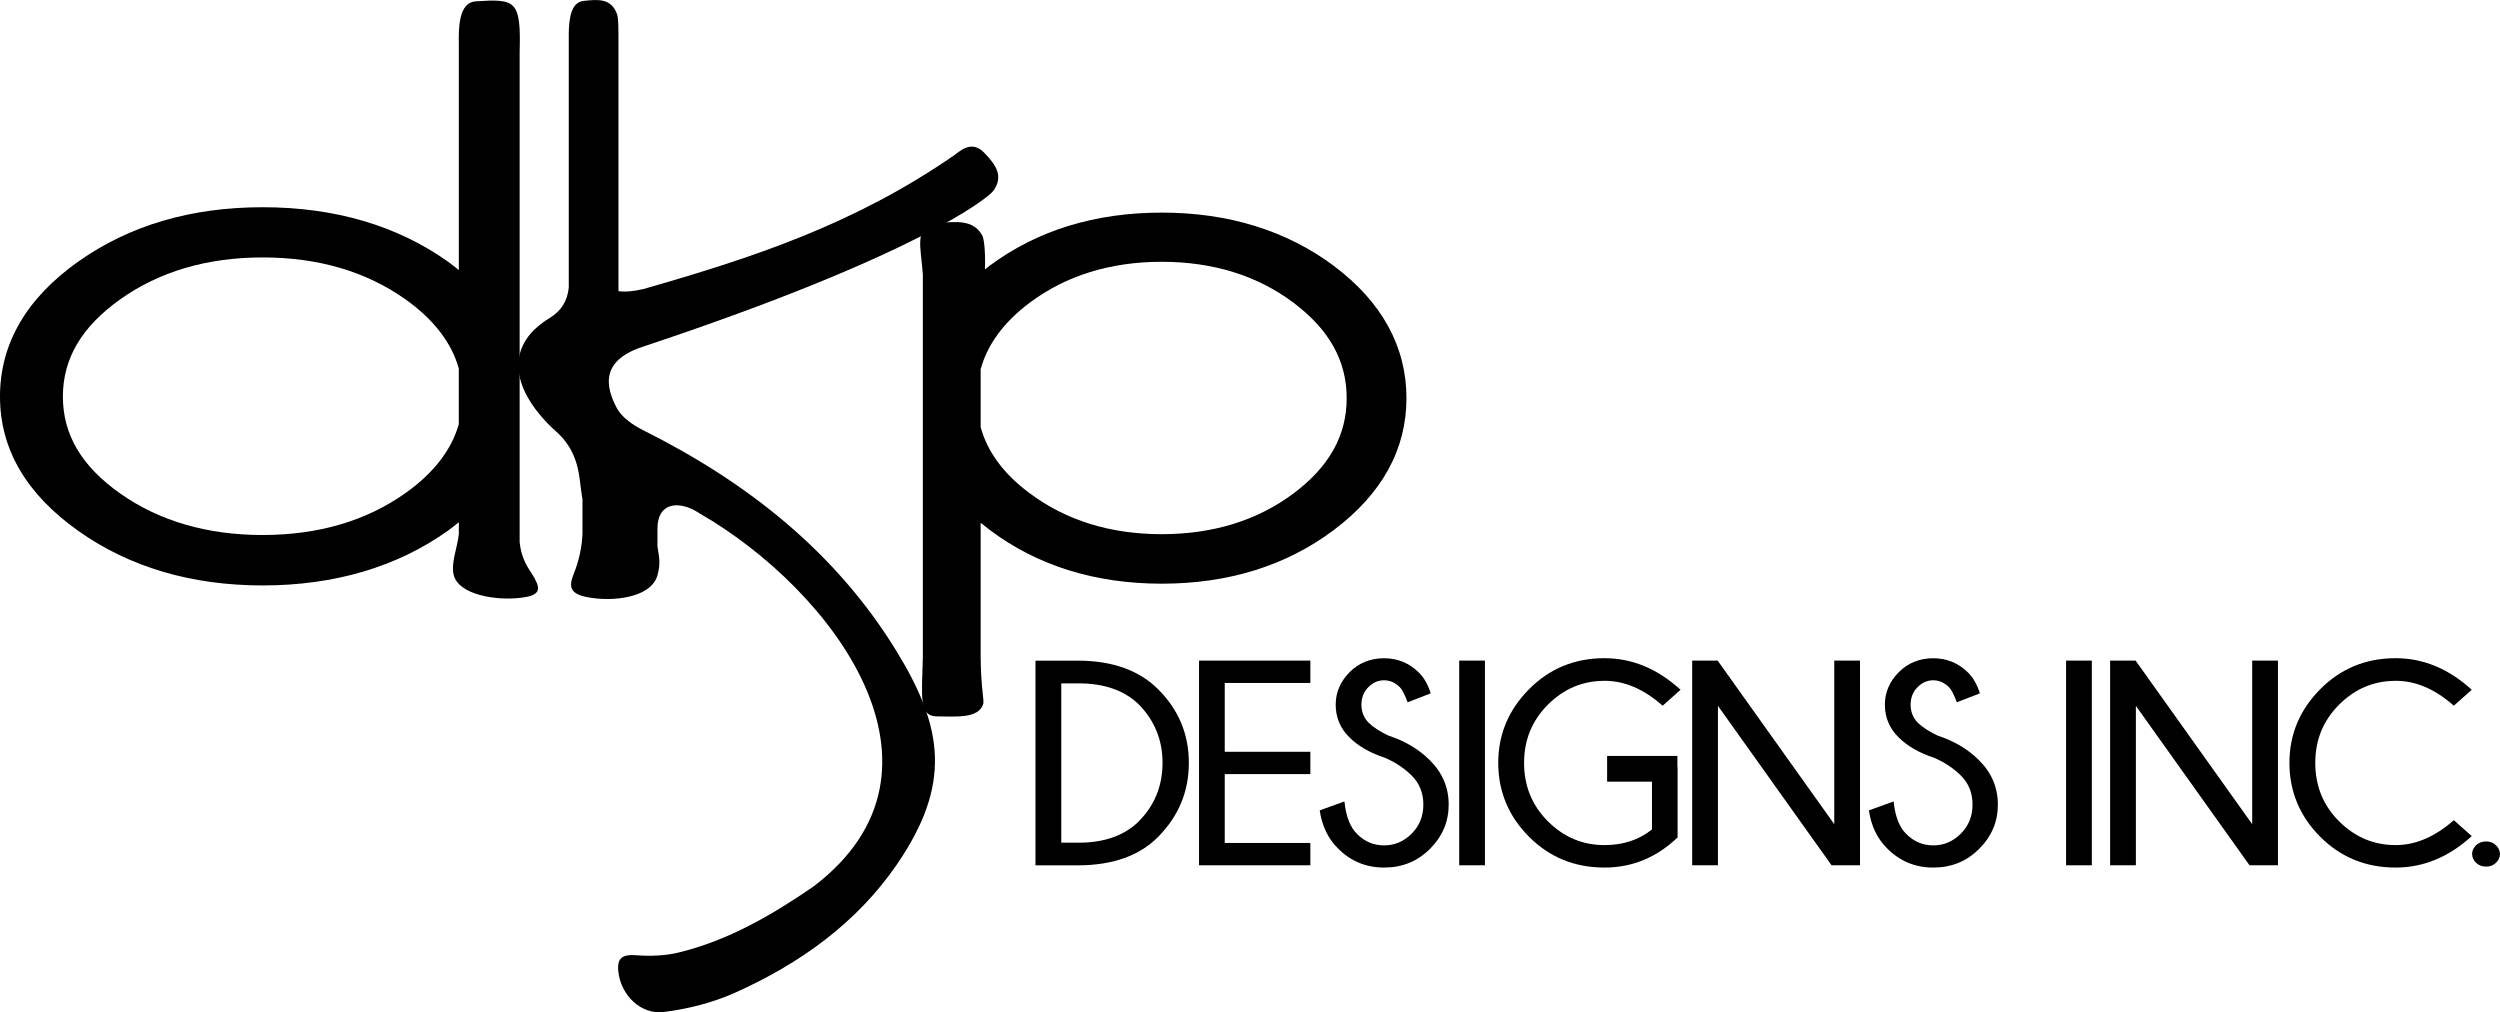 <?xml version="1.0" encoding="UTF-8"?><svg id="Layer_1" xmlns="http://www.w3.org/2000/svg" viewBox="0 0 539.85 218.58"><path d="m115.5,124.97c-1.13-2.04-2.86-3.72-3.29-7.95V11.23c.32-11.19-.84-11.51-9.51-10.94-3.58.24-3.71,5.54-3.62,9.29v48.74c-.77-.63-1.57-1.24-2.39-1.85-10.97-7.77-24.42-11.72-39.96-11.72s-28.78,3.94-39.8,11.71C5.7,64.41,0,74.22,0,85.63s5.7,21.07,16.93,29.03c11.01,7.8,24.4,11.76,39.8,11.76s28.99-3.97,39.99-11.82c.81-.59,1.59-1.2,2.36-1.83v2.51c-.26,2.83-1.76,6.28-1.1,8.91,1.05,4.16,8.91,5.6,14.63,4.88,3.74-.47,4.25-1.62,2.88-4.08m-16.42-45.38v11.99c-1.57,5.57-5.45,10.58-11.53,14.89-8.47,6-18.84,9.04-30.82,9.04s-22.34-3.02-30.77-8.97c-8.33-5.87-12.37-12.71-12.37-20.92s4.05-15.08,12.38-21c8.43-6,18.78-9.05,30.77-9.05s22.35,3.04,30.82,9.05c6.09,4.31,9.97,9.35,11.53,14.97"/><path d="m212.62,33.07c-2.24-2.34-4.25-1.43-6.39.33-21.69,15.04-43.64,22.24-67.31,29.02-2.3.53-4.02.66-5.37.44V7.29h-.01c.03-2.47-.14-3.81-.28-4.19-1.26-3.57-4.22-3.22-7.22-2.91-2.65.27-3.18,3.59-3.22,7.11h0v54.82c-.29,2.79-1.58,5.01-4.11,6.54-9.26,5.61-8.13,13.89-1.93,21.14,1,1.17,2.07,2.3,3.23,3.31,3.26,2.87,4.74,6.37,5.22,10.74.15,1.32.33,2.65.55,3.98v7.31c-.09,2.99-.78,6.05-1.9,8.81-1.18,2.91-.64,4.31,2.96,5.01,5.45,1.06,13.65.13,15.09-4.6h.04v-.12c.77-2.82.3-4.04,0-6.27v-3.83c0-5.57,4.56-6.3,9.15-3.25,28.72,16.56,57.81,55.23,24.59,80.51-8.98,6.18-18.48,11.72-29.26,14.31-2.88.69-6.01.79-8.99.57-3.13-.24-4.31.58-3.91,3.75.61,4.85,4.79,9.11,9.77,8.5,5.26-.65,10.64-2.02,15.47-4.19,13.91-6.24,26.22-15.02,34.89-27.68,11.84-17.28,10.05-29.47-.03-45.96-13.16-21.52-32.34-36.59-54.75-47.79-2.18-1.09-4.6-2.74-5.7-4.78-3.62-6.74-1.51-11,5.82-13.33,58.92-19.6,74.38-32.05,75.49-33.6,2.35-3.29.35-5.78-1.88-8.11"/><path d="m232.94,142.66h-9.34v44.2h9.34c7.37-.04,13.07-2.07,17.08-6.08,4.46-4.48,6.7-9.83,6.7-16.03s-2.19-11.43-6.57-15.85c-4.1-4.12-9.83-6.19-17.2-6.24m12.9,34.77c-3.13,3.03-7.44,4.54-12.93,4.54h-3.75v-34.4h3.75c5.49,0,9.8,1.49,12.93,4.48,3.46,3.5,5.19,7.73,5.19,12.69s-1.73,9.22-5.19,12.68"/><polygon points="258.92 186.85 282.96 186.85 282.96 182.03 264.47 182.03 264.47 167.16 282.96 167.16 282.96 162.34 264.47 162.34 264.47 147.48 282.96 147.48 282.96 142.65 258.92 142.65 258.92 186.85"/><path d="m299.88,158.87c-1.84-.86-3.3-1.8-4.36-2.82-1.02-1.07-1.53-2.36-1.53-3.87s.49-2.8,1.49-3.79c.99-.99,2.12-1.49,3.39-1.49s2.44.51,3.44,1.53c.49.49,1.04,1.57,1.66,3.22l4.98-1.93c-.61-1.93-1.47-3.42-2.55-4.48-2.09-2.07-4.6-3.1-7.53-3.1s-5.45,1.01-7.45,3.02c-1.99,2.02-2.99,4.36-2.99,7.02s.96,5.05,2.89,6.97c1.92,1.93,4.47,3.41,7.65,4.45,2.25.94,4.22,2.24,5.9,3.9,1.66,1.66,2.49,3.74,2.49,6.24s-.84,4.59-2.53,6.28c-1.69,1.69-3.67,2.53-5.94,2.53s-4.2-.82-5.84-2.46c-1.5-1.47-2.41-3.82-2.73-7.03l-5.34,1.93c.49,3.36,1.8,6.09,3.93,8.2,2.72,2.76,6.05,4.15,9.98,4.15s7.21-1.35,9.9-4.04c2.7-2.69,4.04-5.88,4.04-9.57s-1.36-6.88-4.08-9.58c-2.38-2.37-5.33-4.13-8.85-5.28"/><rect x="315.1" y="142.65" width="5.56" height="44.2"/><path d="m346.47,147.01c4.32,0,8.51,1.79,12.56,5.38l3.87-3.44c-4.98-4.54-10.45-6.82-16.43-6.82-6.43,0-11.86,2.23-16.29,6.7-4.43,4.46-6.65,9.77-6.65,15.91s2.22,11.52,6.65,15.95c4.43,4.44,9.86,6.65,16.29,6.65,6,0,11.26-2.17,15.79-6.51v-15.17h-.04v-2.43h-15.18v5.56h9.69v10.32c-2.81,2.25-6.22,3.38-10.26,3.38-4.71,0-8.78-1.71-12.21-5.13-3.43-3.42-5.15-7.63-5.15-12.62s1.72-9.15,5.15-12.58c3.43-3.43,7.5-5.14,12.21-5.14"/><polygon points="396.09 177.97 370.91 142.65 365.41 142.65 365.41 186.85 370.97 186.85 370.97 152.42 395.51 186.85 401.65 186.85 401.65 142.65 396.09 142.65 396.09 177.97"/><path d="m418.47,158.87c-1.84-.86-3.3-1.8-4.36-2.82-1.02-1.07-1.53-2.36-1.53-3.87s.49-2.8,1.49-3.79c.99-.99,2.12-1.49,3.39-1.49s2.44.51,3.44,1.53c.49.49,1.04,1.57,1.66,3.22l4.98-1.93c-.61-1.93-1.47-3.42-2.55-4.48-2.09-2.07-4.6-3.1-7.53-3.1s-5.45,1.01-7.45,3.02c-1.99,2.02-2.99,4.36-2.99,7.02s.96,5.05,2.89,6.97c1.92,1.93,4.47,3.41,7.65,4.45,2.25.94,4.22,2.24,5.9,3.9,1.66,1.66,2.49,3.74,2.49,6.24s-.84,4.59-2.53,6.28c-1.69,1.69-3.67,2.53-5.94,2.53s-4.2-.82-5.84-2.46c-1.5-1.47-2.41-3.82-2.73-7.03l-5.34,1.93c.49,3.36,1.8,6.09,3.93,8.2,2.72,2.76,6.05,4.15,9.98,4.15s7.21-1.35,9.9-4.04c2.7-2.69,4.04-5.88,4.04-9.57s-1.36-6.88-4.08-9.58c-2.38-2.37-5.33-4.13-8.85-5.28"/><rect x="446.15" y="142.65" width="5.56" height="44.2"/><polygon points="486.34 177.97 461.16 142.65 455.66 142.65 455.66 186.85 461.22 186.85 461.22 152.42 485.76 186.85 491.9 186.85 491.9 142.65 486.34 142.65 486.34 177.97"/><path d="m517.32,147.01c4.32,0,8.51,1.79,12.56,5.38l3.87-3.44c-4.98-4.54-10.45-6.82-16.43-6.82-6.43,0-11.86,2.23-16.29,6.7-4.43,4.46-6.65,9.77-6.65,15.91s2.22,11.52,6.65,15.95c4.43,4.44,9.86,6.65,16.29,6.65,5.98,0,11.46-2.26,16.43-6.79l-3.87-3.44c-4.06,3.58-8.24,5.38-12.56,5.38-4.71,0-8.78-1.71-12.21-5.13-3.43-3.42-5.15-7.63-5.15-12.62s1.72-9.15,5.15-12.58c3.43-3.43,7.5-5.14,12.21-5.14"/><path d="m538.99,182.53c-.57-.55-1.28-.83-2.14-.83s-1.62.28-2.18.83c-.56.55-.84,1.18-.84,1.88s.28,1.33.84,1.89c.56.55,1.29.83,2.18.83s1.57-.28,2.14-.83c.57-.55.85-1.18.85-1.89s-.29-1.33-.85-1.88"/><path d="m288.02,57.4c-10.23-7.62-22.73-11.49-37.15-11.49s-26.92,3.85-37.15,11.46c-.35.27-.68.54-1.03.81.14-4.53-.28-6.77-.56-7.29-1.85-3.52-5.8-3.09-9.78-2.65-5.09.56-3.5,4.97-3.07,11.02v82.72c-.24,8.68-.85,12.72,3.07,12.72s8.97.56,9.97-2.69c.23-.75-.5-3.44-.56-10.22v-28.9c.63.52,1.28,1.02,1.95,1.53,10.23,7.71,22.73,11.62,37.15,11.62s26.92-3.9,37.15-11.58c10.41-7.82,15.7-17.4,15.7-28.48s-5.28-20.79-15.7-28.57m2.79,28.57c0,8.06-3.76,14.79-11.48,20.57-7.81,5.84-17.38,8.8-28.46,8.8s-20.67-2.97-28.52-8.85c-5.57-4.12-9.13-8.93-10.58-14.28v-12.48c1.45-5.36,5.02-10.2,10.59-14.37,7.84-5.87,17.43-8.84,28.51-8.84s20.65,2.97,28.46,8.84c7.73,5.81,11.48,12.55,11.48,20.61"/></svg>